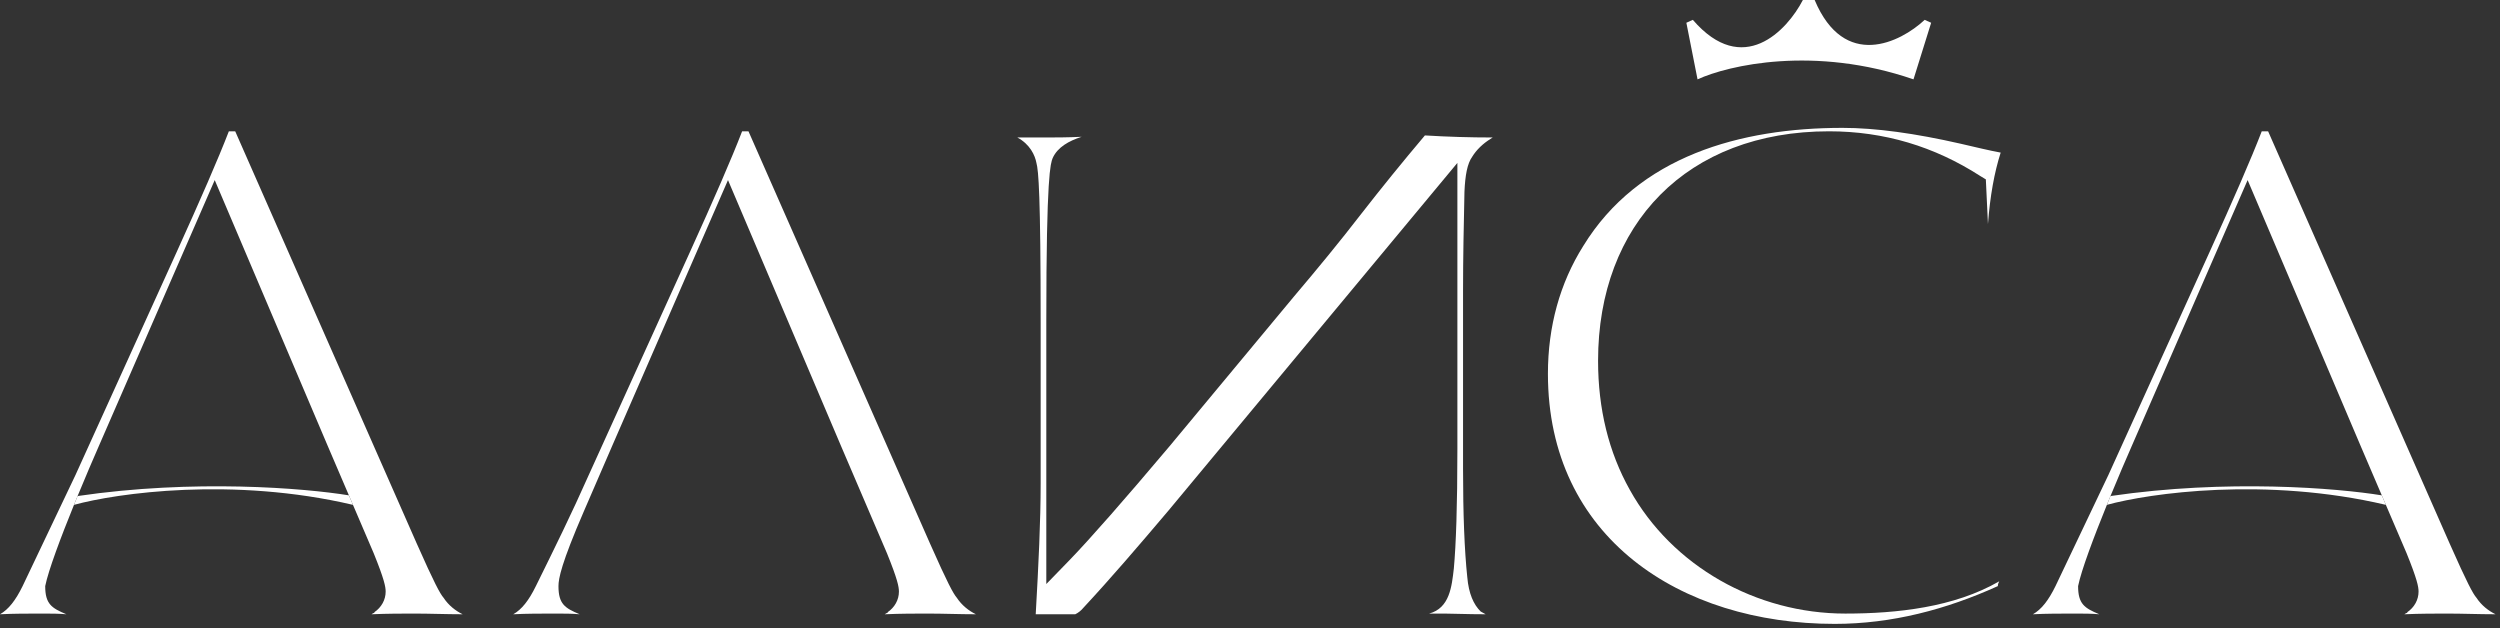 <?xml version="1.0" encoding="UTF-8"?> <svg xmlns="http://www.w3.org/2000/svg" width="374" height="94" viewBox="0 0 374 94" fill="none"><rect x="0" y="0" width="374" height="94" fill="#333333" stroke="none"/><path d="M274.47 93.333C283.029 93.333 291.164 91.175 298.878 87.68C298.878 87.372 298.984 87.167 299.09 86.961C292.328 90.867 283.768 91.791 276.055 91.791C262.741 91.791 250.166 84.7 243.826 73.292C240.657 67.639 239.072 61.164 239.072 53.97C239.072 33.517 252.386 19.643 273.624 19.643C281.867 19.643 289.369 21.904 296.237 26.323L297.082 26.837L297.399 33.517C297.716 29.304 298.351 25.809 299.301 22.829C297.61 22.52 295.498 22.007 293.278 21.493C286.516 19.951 280.599 19.129 275.632 19.129C260.416 19.129 245.095 23.343 236.852 36.806C233.364 42.356 231.569 48.831 231.569 55.923C231.569 80.383 251.328 93.333 274.47 93.333Z" fill="white"></path><path d="M223.309 20.568C223.204 20.671 223.098 20.671 222.992 20.773C221.83 21.493 220.878 22.418 220.245 23.445C219.505 24.473 219.189 26.22 219.083 28.687C218.977 33.62 218.871 38.554 218.871 43.59V70.106C218.871 76.889 219.083 82.336 219.505 86.344C219.716 88.811 220.457 90.456 221.513 91.483C221.724 91.586 222.042 91.792 222.253 91.894C219.399 91.894 217.392 91.792 216.124 91.792H213.799C216.863 90.969 217.181 87.783 217.498 85.008C217.815 81.514 218.025 75.759 218.025 67.126V24.37L174.809 76.375C170.371 81.617 166.143 86.55 162.128 90.867C161.705 91.381 161.283 91.689 160.86 91.894H154.943C155.366 84.495 155.682 77.917 155.682 72.367V48.215C155.682 29.201 155.366 25.501 155.049 24.37C154.837 23.24 154.098 21.596 152.195 20.568H156.211C157.796 20.568 159.698 20.568 161.811 20.465C159.91 21.082 158.219 22.007 157.478 23.651C157.161 24.473 156.528 26.015 156.528 48.009V87.372L160.12 83.672C163.184 80.486 168.151 74.834 174.913 66.817L193.617 44.309C197.105 40.198 200.485 36.087 203.655 31.976C206.614 28.173 209.784 24.268 213.166 20.259C216.546 20.465 219.928 20.568 223.309 20.568Z" fill="white"></path><path d="M76.784 91.894C78.792 91.791 80.906 91.791 83.125 91.791C84.393 91.791 85.555 91.791 86.717 91.894C84.498 90.969 83.547 90.353 83.547 87.68C83.547 86.55 83.97 84.289 87.351 76.478L91.578 66.714L108.907 26.94L125.814 66.714L132.682 82.747C134.267 86.653 134.479 87.783 134.479 88.503C134.479 89.736 133.845 90.867 132.788 91.586V91.689C132.682 91.689 132.471 91.791 132.365 91.894C134.796 91.791 136.909 91.791 138.811 91.791C141.136 91.791 143.566 91.894 145.996 91.894C144.94 91.381 143.883 90.558 143.143 89.428C142.615 88.811 141.77 87.269 139.128 81.308L111.972 19.643H111.021C109.436 23.754 106.794 29.818 103.201 37.731L88.091 71.031C85.52 76.833 82.848 82.246 80.369 87.269L80.166 87.68C79.109 89.839 78.053 91.175 76.784 91.894Z" fill="white"></path><path d="M0 91.894C2.008 91.791 4.121 91.791 6.34 91.791C7.608 91.791 8.77 91.791 9.933 91.894C7.714 90.969 6.763 90.353 6.763 87.68C7.233 85.329 9.118 80.329 11.069 75.526C11.248 75.084 11.428 74.644 11.608 74.207C12.793 71.327 13.956 68.617 14.793 66.714L32.123 26.94L49.029 66.714L52.195 74.104L52.804 75.526L55.898 82.747C57.483 86.653 57.694 87.783 57.694 88.503C57.694 89.736 57.06 90.867 56.003 91.586V91.689C55.898 91.689 55.686 91.791 55.581 91.894C58.011 91.791 60.124 91.791 62.026 91.791C63.176 91.791 64.351 91.817 65.539 91.842C66.754 91.868 67.983 91.894 69.212 91.894C68.155 91.381 67.098 90.558 66.359 89.428C65.83 88.811 64.985 87.269 62.343 81.308L35.187 19.643H34.236C32.651 23.754 30.009 29.818 26.417 37.731L11.306 71.031L3.381 87.68C2.325 89.839 1.268 91.175 0 91.894Z" fill="white"></path><path d="M52.804 75.526L52.195 74.104C45.508 73.017 29.02 71.65 11.608 74.207C11.428 74.644 11.248 75.084 11.069 75.526C17.49 73.767 34.826 71.305 52.804 75.526Z" fill="white"></path><path d="M304.122 91.894C306.129 91.791 308.243 91.791 310.461 91.791C311.73 91.791 312.892 91.791 314.054 91.894C311.836 90.969 310.884 90.353 310.884 87.68C311.354 85.329 313.241 80.329 315.19 75.526C315.37 75.084 315.551 74.644 315.729 74.207C316.915 71.327 318.077 68.617 318.915 66.714L336.244 26.94L353.152 66.714L356.317 74.104L356.925 75.526L360.019 82.747C361.604 86.653 361.816 87.783 361.816 88.503C361.816 89.736 361.181 90.867 360.125 91.586V91.689C360.019 91.689 359.808 91.791 359.702 91.894C362.133 91.791 364.246 91.791 366.148 91.791C367.298 91.791 368.472 91.817 369.661 91.842C370.876 91.868 372.104 91.894 373.333 91.894C372.277 91.381 371.219 90.558 370.48 89.428C369.951 88.811 369.107 87.269 366.466 81.308L339.309 19.643H338.358C336.773 23.754 334.13 29.818 330.538 37.731L315.428 71.031L307.502 87.68C306.446 89.839 305.39 91.175 304.122 91.894Z" fill="white"></path><path d="M356.925 75.526L356.317 74.104C349.63 73.017 333.141 71.65 315.729 74.207C315.551 74.644 315.37 75.084 315.19 75.526C321.611 73.767 338.948 71.305 356.925 75.526Z" fill="white"></path><path d="M286.259 11.873C271.471 6.775 258.56 9.749 253.952 11.873L252.28 3.405L253.247 2.968C260.713 11.629 267.333 4.598 269.71 0H271.471C275.907 10.546 284.293 6.373 287.933 2.968L288.901 3.405L286.259 11.873Z" fill="white"></path></svg> 